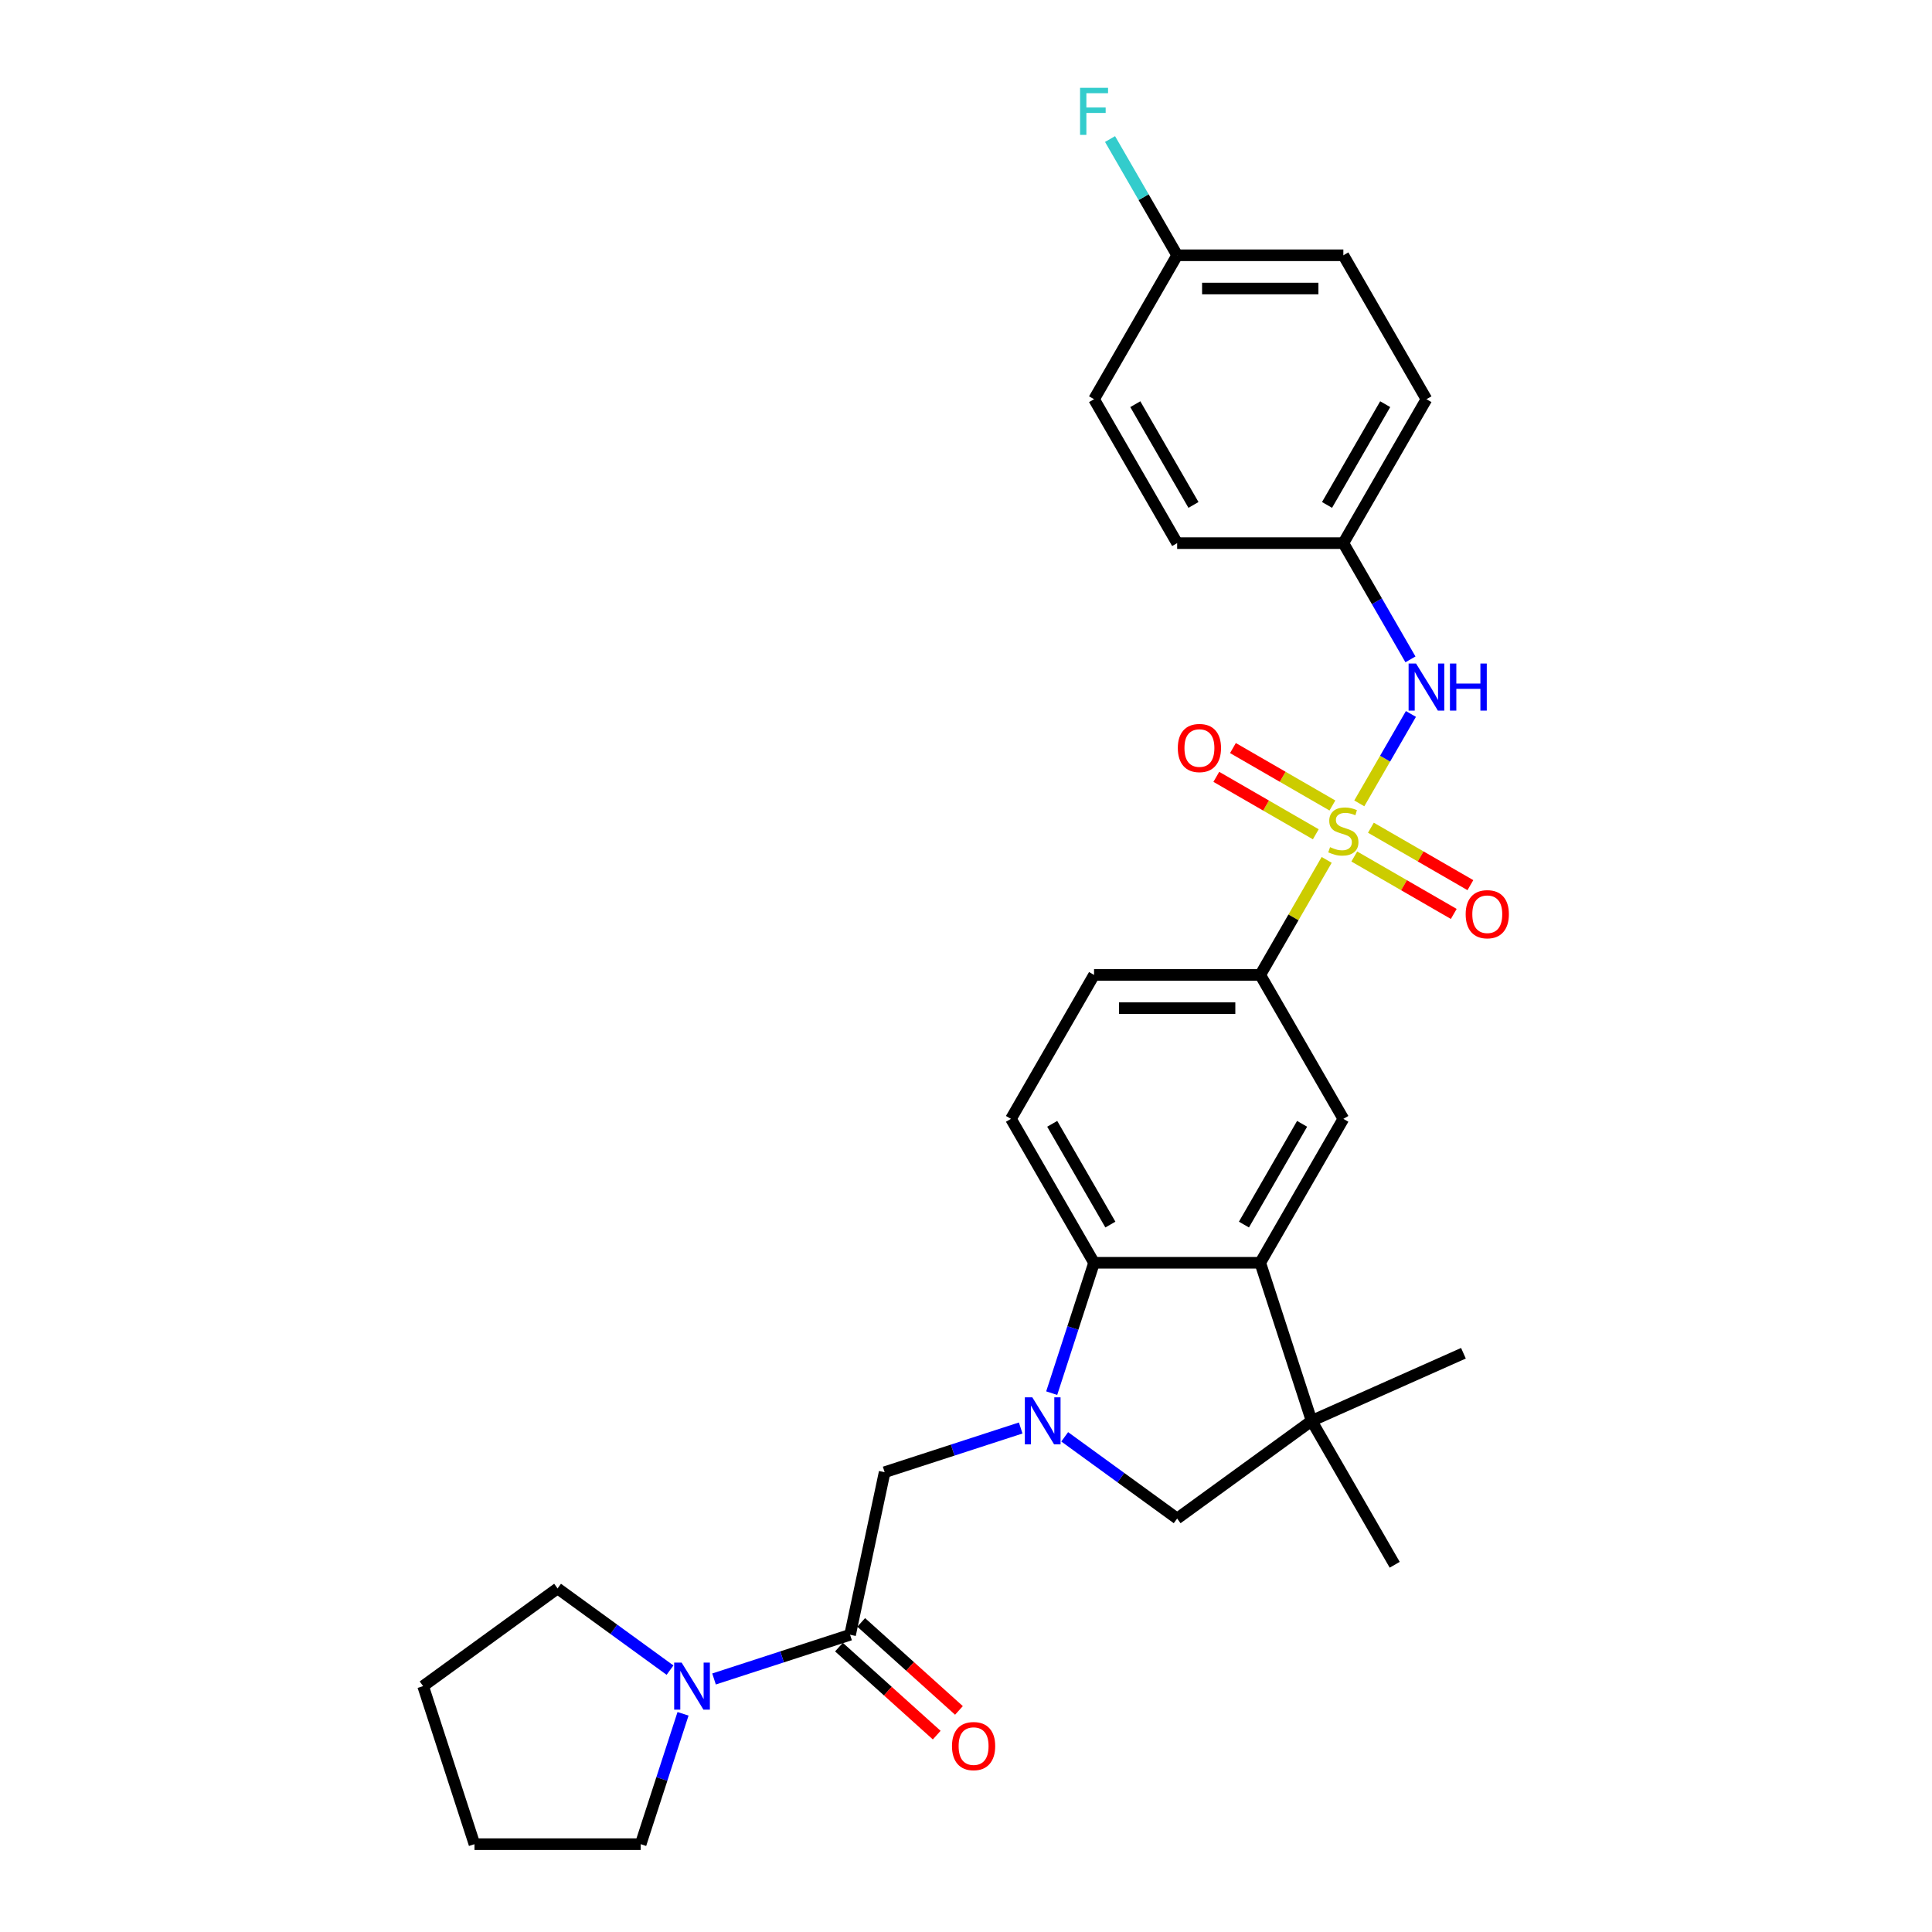 <?xml version='1.0' encoding='iso-8859-1'?>
<svg version='1.1' baseProfile='full'
              xmlns='http://www.w3.org/2000/svg'
                      xmlns:rdkit='http://www.rdkit.org/xml'
                      xmlns:xlink='http://www.w3.org/1999/xlink'
                  xml:space='preserve'
width='1000px' height='1000px' viewBox='0 0 1000 1000'>
<!-- END OF HEADER -->
<rect style='opacity:1.0;fill:#FFFFFF;stroke:none' width='1000' height='1000' x='0' y='0'> </rect>
<path class='bond-5' d='M 686.684,445.073 L 669.494,474.846' style='fill:none;fill-rule:evenodd;stroke:#CCCC00;stroke-width:6px;stroke-linecap:butt;stroke-linejoin:miter;stroke-opacity:1' />
<path class='bond-5' d='M 669.494,474.846 L 652.304,504.62' style='fill:none;fill-rule:evenodd;stroke:#000000;stroke-width:6px;stroke-linecap:butt;stroke-linejoin:miter;stroke-opacity:1' />
<path class='bond-6' d='M 703.57,415.825 L 716.93,392.684' style='fill:none;fill-rule:evenodd;stroke:#CCCC00;stroke-width:6px;stroke-linecap:butt;stroke-linejoin:miter;stroke-opacity:1' />
<path class='bond-6' d='M 716.93,392.684 L 730.291,369.543' style='fill:none;fill-rule:evenodd;stroke:#0000FF;stroke-width:6px;stroke-linecap:butt;stroke-linejoin:miter;stroke-opacity:1' />
<path class='bond-11' d='M 700.976,443.323 L 726.721,458.187' style='fill:none;fill-rule:evenodd;stroke:#CCCC00;stroke-width:6px;stroke-linecap:butt;stroke-linejoin:miter;stroke-opacity:1' />
<path class='bond-11' d='M 726.721,458.187 L 752.466,473.051' style='fill:none;fill-rule:evenodd;stroke:#FF0000;stroke-width:6px;stroke-linecap:butt;stroke-linejoin:miter;stroke-opacity:1' />
<path class='bond-11' d='M 709.578,428.424 L 735.323,443.288' style='fill:none;fill-rule:evenodd;stroke:#CCCC00;stroke-width:6px;stroke-linecap:butt;stroke-linejoin:miter;stroke-opacity:1' />
<path class='bond-11' d='M 735.323,443.288 L 761.068,458.152' style='fill:none;fill-rule:evenodd;stroke:#FF0000;stroke-width:6px;stroke-linecap:butt;stroke-linejoin:miter;stroke-opacity:1' />
<path class='bond-12' d='M 689.655,416.921 L 663.91,402.057' style='fill:none;fill-rule:evenodd;stroke:#CCCC00;stroke-width:6px;stroke-linecap:butt;stroke-linejoin:miter;stroke-opacity:1' />
<path class='bond-12' d='M 663.91,402.057 L 638.165,387.193' style='fill:none;fill-rule:evenodd;stroke:#FF0000;stroke-width:6px;stroke-linecap:butt;stroke-linejoin:miter;stroke-opacity:1' />
<path class='bond-12' d='M 681.053,431.821 L 655.308,416.957' style='fill:none;fill-rule:evenodd;stroke:#CCCC00;stroke-width:6px;stroke-linecap:butt;stroke-linejoin:miter;stroke-opacity:1' />
<path class='bond-12' d='M 655.308,416.957 L 629.563,402.093' style='fill:none;fill-rule:evenodd;stroke:#FF0000;stroke-width:6px;stroke-linecap:butt;stroke-linejoin:miter;stroke-opacity:1' />
<path class='bond-0' d='M 544.356,721.095 L 555.319,687.355' style='fill:none;fill-rule:evenodd;stroke:#0000FF;stroke-width:6px;stroke-linecap:butt;stroke-linejoin:miter;stroke-opacity:1' />
<path class='bond-0' d='M 555.319,687.355 L 566.282,653.614' style='fill:none;fill-rule:evenodd;stroke:#000000;stroke-width:6px;stroke-linecap:butt;stroke-linejoin:miter;stroke-opacity:1' />
<path class='bond-9' d='M 528.311,739.127 L 493.099,750.568' style='fill:none;fill-rule:evenodd;stroke:#0000FF;stroke-width:6px;stroke-linecap:butt;stroke-linejoin:miter;stroke-opacity:1' />
<path class='bond-9' d='M 493.099,750.568 L 457.888,762.009' style='fill:none;fill-rule:evenodd;stroke:#000000;stroke-width:6px;stroke-linecap:butt;stroke-linejoin:miter;stroke-opacity:1' />
<path class='bond-31' d='M 551.089,743.701 L 580.191,764.845' style='fill:none;fill-rule:evenodd;stroke:#0000FF;stroke-width:6px;stroke-linecap:butt;stroke-linejoin:miter;stroke-opacity:1' />
<path class='bond-31' d='M 580.191,764.845 L 609.293,785.989' style='fill:none;fill-rule:evenodd;stroke:#000000;stroke-width:6px;stroke-linecap:butt;stroke-linejoin:miter;stroke-opacity:1' />
<path class='bond-1' d='M 652.304,653.614 L 695.316,579.117' style='fill:none;fill-rule:evenodd;stroke:#000000;stroke-width:6px;stroke-linecap:butt;stroke-linejoin:miter;stroke-opacity:1' />
<path class='bond-1' d='M 643.857,633.838 L 673.964,581.689' style='fill:none;fill-rule:evenodd;stroke:#000000;stroke-width:6px;stroke-linecap:butt;stroke-linejoin:miter;stroke-opacity:1' />
<path class='bond-3' d='M 652.304,653.614 L 678.887,735.426' style='fill:none;fill-rule:evenodd;stroke:#000000;stroke-width:6px;stroke-linecap:butt;stroke-linejoin:miter;stroke-opacity:1' />
<path class='bond-30' d='M 652.304,653.614 L 566.282,653.614' style='fill:none;fill-rule:evenodd;stroke:#000000;stroke-width:6px;stroke-linecap:butt;stroke-linejoin:miter;stroke-opacity:1' />
<path class='bond-2' d='M 566.282,653.614 L 523.271,579.117' style='fill:none;fill-rule:evenodd;stroke:#000000;stroke-width:6px;stroke-linecap:butt;stroke-linejoin:miter;stroke-opacity:1' />
<path class='bond-2' d='M 574.73,633.838 L 544.622,581.689' style='fill:none;fill-rule:evenodd;stroke:#000000;stroke-width:6px;stroke-linecap:butt;stroke-linejoin:miter;stroke-opacity:1' />
<path class='bond-8' d='M 678.887,735.426 L 609.293,785.989' style='fill:none;fill-rule:evenodd;stroke:#000000;stroke-width:6px;stroke-linecap:butt;stroke-linejoin:miter;stroke-opacity:1' />
<path class='bond-21' d='M 678.887,735.426 L 757.472,700.438' style='fill:none;fill-rule:evenodd;stroke:#000000;stroke-width:6px;stroke-linecap:butt;stroke-linejoin:miter;stroke-opacity:1' />
<path class='bond-22' d='M 678.887,735.426 L 721.898,809.924' style='fill:none;fill-rule:evenodd;stroke:#000000;stroke-width:6px;stroke-linecap:butt;stroke-linejoin:miter;stroke-opacity:1' />
<path class='bond-4' d='M 440.003,846.151 L 457.888,762.009' style='fill:none;fill-rule:evenodd;stroke:#000000;stroke-width:6px;stroke-linecap:butt;stroke-linejoin:miter;stroke-opacity:1' />
<path class='bond-10' d='M 440.003,846.151 L 404.792,857.592' style='fill:none;fill-rule:evenodd;stroke:#000000;stroke-width:6px;stroke-linecap:butt;stroke-linejoin:miter;stroke-opacity:1' />
<path class='bond-10' d='M 404.792,857.592 L 369.58,869.033' style='fill:none;fill-rule:evenodd;stroke:#0000FF;stroke-width:6px;stroke-linecap:butt;stroke-linejoin:miter;stroke-opacity:1' />
<path class='bond-15' d='M 434.247,852.544 L 459.544,875.321' style='fill:none;fill-rule:evenodd;stroke:#000000;stroke-width:6px;stroke-linecap:butt;stroke-linejoin:miter;stroke-opacity:1' />
<path class='bond-15' d='M 459.544,875.321 L 484.84,898.098' style='fill:none;fill-rule:evenodd;stroke:#FF0000;stroke-width:6px;stroke-linecap:butt;stroke-linejoin:miter;stroke-opacity:1' />
<path class='bond-15' d='M 445.759,839.758 L 471.056,862.536' style='fill:none;fill-rule:evenodd;stroke:#000000;stroke-width:6px;stroke-linecap:butt;stroke-linejoin:miter;stroke-opacity:1' />
<path class='bond-15' d='M 471.056,862.536 L 496.352,885.313' style='fill:none;fill-rule:evenodd;stroke:#FF0000;stroke-width:6px;stroke-linecap:butt;stroke-linejoin:miter;stroke-opacity:1' />
<path class='bond-7' d='M 652.304,504.62 L 695.316,579.117' style='fill:none;fill-rule:evenodd;stroke:#000000;stroke-width:6px;stroke-linecap:butt;stroke-linejoin:miter;stroke-opacity:1' />
<path class='bond-14' d='M 652.304,504.62 L 566.282,504.62' style='fill:none;fill-rule:evenodd;stroke:#000000;stroke-width:6px;stroke-linecap:butt;stroke-linejoin:miter;stroke-opacity:1' />
<path class='bond-14' d='M 639.401,521.824 L 579.186,521.824' style='fill:none;fill-rule:evenodd;stroke:#000000;stroke-width:6px;stroke-linecap:butt;stroke-linejoin:miter;stroke-opacity:1' />
<path class='bond-16' d='M 730.052,341.294 L 712.684,311.211' style='fill:none;fill-rule:evenodd;stroke:#0000FF;stroke-width:6px;stroke-linecap:butt;stroke-linejoin:miter;stroke-opacity:1' />
<path class='bond-16' d='M 712.684,311.211 L 695.316,281.127' style='fill:none;fill-rule:evenodd;stroke:#000000;stroke-width:6px;stroke-linecap:butt;stroke-linejoin:miter;stroke-opacity:1' />
<path class='bond-25' d='M 353.534,887.065 L 342.572,920.805' style='fill:none;fill-rule:evenodd;stroke:#0000FF;stroke-width:6px;stroke-linecap:butt;stroke-linejoin:miter;stroke-opacity:1' />
<path class='bond-25' d='M 342.572,920.805 L 331.609,954.545' style='fill:none;fill-rule:evenodd;stroke:#000000;stroke-width:6px;stroke-linecap:butt;stroke-linejoin:miter;stroke-opacity:1' />
<path class='bond-26' d='M 346.802,864.459 L 317.7,843.315' style='fill:none;fill-rule:evenodd;stroke:#0000FF;stroke-width:6px;stroke-linecap:butt;stroke-linejoin:miter;stroke-opacity:1' />
<path class='bond-26' d='M 317.7,843.315 L 288.598,822.171' style='fill:none;fill-rule:evenodd;stroke:#000000;stroke-width:6px;stroke-linecap:butt;stroke-linejoin:miter;stroke-opacity:1' />
<path class='bond-13' d='M 523.271,579.117 L 566.282,504.62' style='fill:none;fill-rule:evenodd;stroke:#000000;stroke-width:6px;stroke-linecap:butt;stroke-linejoin:miter;stroke-opacity:1' />
<path class='bond-19' d='M 695.316,281.127 L 609.293,281.127' style='fill:none;fill-rule:evenodd;stroke:#000000;stroke-width:6px;stroke-linecap:butt;stroke-linejoin:miter;stroke-opacity:1' />
<path class='bond-20' d='M 695.316,281.127 L 738.327,206.63' style='fill:none;fill-rule:evenodd;stroke:#000000;stroke-width:6px;stroke-linecap:butt;stroke-linejoin:miter;stroke-opacity:1' />
<path class='bond-20' d='M 686.868,261.351 L 716.975,209.202' style='fill:none;fill-rule:evenodd;stroke:#000000;stroke-width:6px;stroke-linecap:butt;stroke-linejoin:miter;stroke-opacity:1' />
<path class='bond-17' d='M 609.293,132.133 L 695.316,132.133' style='fill:none;fill-rule:evenodd;stroke:#000000;stroke-width:6px;stroke-linecap:butt;stroke-linejoin:miter;stroke-opacity:1' />
<path class='bond-17' d='M 622.197,149.337 L 682.412,149.337' style='fill:none;fill-rule:evenodd;stroke:#000000;stroke-width:6px;stroke-linecap:butt;stroke-linejoin:miter;stroke-opacity:1' />
<path class='bond-18' d='M 609.293,132.133 L 591.925,102.05' style='fill:none;fill-rule:evenodd;stroke:#000000;stroke-width:6px;stroke-linecap:butt;stroke-linejoin:miter;stroke-opacity:1' />
<path class='bond-18' d='M 591.925,102.05 L 574.556,71.967' style='fill:none;fill-rule:evenodd;stroke:#33CCCC;stroke-width:6px;stroke-linecap:butt;stroke-linejoin:miter;stroke-opacity:1' />
<path class='bond-29' d='M 609.293,132.133 L 566.282,206.63' style='fill:none;fill-rule:evenodd;stroke:#000000;stroke-width:6px;stroke-linecap:butt;stroke-linejoin:miter;stroke-opacity:1' />
<path class='bond-23' d='M 609.293,281.127 L 566.282,206.63' style='fill:none;fill-rule:evenodd;stroke:#000000;stroke-width:6px;stroke-linecap:butt;stroke-linejoin:miter;stroke-opacity:1' />
<path class='bond-23' d='M 617.741,261.351 L 587.633,209.202' style='fill:none;fill-rule:evenodd;stroke:#000000;stroke-width:6px;stroke-linecap:butt;stroke-linejoin:miter;stroke-opacity:1' />
<path class='bond-24' d='M 738.327,206.63 L 695.316,132.133' style='fill:none;fill-rule:evenodd;stroke:#000000;stroke-width:6px;stroke-linecap:butt;stroke-linejoin:miter;stroke-opacity:1' />
<path class='bond-27' d='M 331.609,954.545 L 245.586,954.545' style='fill:none;fill-rule:evenodd;stroke:#000000;stroke-width:6px;stroke-linecap:butt;stroke-linejoin:miter;stroke-opacity:1' />
<path class='bond-28' d='M 288.598,822.171 L 219.004,872.733' style='fill:none;fill-rule:evenodd;stroke:#000000;stroke-width:6px;stroke-linecap:butt;stroke-linejoin:miter;stroke-opacity:1' />
<path class='bond-32' d='M 245.586,954.545 L 219.004,872.733' style='fill:none;fill-rule:evenodd;stroke:#000000;stroke-width:6px;stroke-linecap:butt;stroke-linejoin:miter;stroke-opacity:1' />
<path  class='atom-0' d='M 688.434 438.484
Q 688.709 438.587, 689.845 439.069
Q 690.98 439.55, 692.219 439.86
Q 693.492 440.135, 694.731 440.135
Q 697.036 440.135, 698.378 439.034
Q 699.72 437.899, 699.72 435.937
Q 699.72 434.595, 699.032 433.77
Q 698.378 432.944, 697.346 432.497
Q 696.313 432.049, 694.593 431.533
Q 692.425 430.879, 691.118 430.26
Q 689.845 429.641, 688.915 428.333
Q 688.021 427.025, 688.021 424.823
Q 688.021 421.761, 690.085 419.868
Q 692.184 417.976, 696.313 417.976
Q 699.135 417.976, 702.335 419.318
L 701.544 421.967
Q 698.619 420.763, 696.417 420.763
Q 694.042 420.763, 692.735 421.761
Q 691.427 422.724, 691.462 424.41
Q 691.462 425.718, 692.116 426.509
Q 692.804 427.301, 693.767 427.748
Q 694.765 428.195, 696.417 428.712
Q 698.619 429.4, 699.926 430.088
Q 701.234 430.776, 702.163 432.187
Q 703.126 433.563, 703.126 435.937
Q 703.126 439.309, 700.855 441.133
Q 698.619 442.922, 694.868 442.922
Q 692.7 442.922, 691.049 442.441
Q 689.432 441.993, 687.505 441.202
L 688.434 438.484
' fill='#CCCC00'/>
<path  class='atom-1' d='M 534.315 723.246
L 542.298 736.149
Q 543.089 737.422, 544.362 739.728
Q 545.635 742.033, 545.704 742.171
L 545.704 723.246
L 548.939 723.246
L 548.939 747.607
L 545.601 747.607
L 537.033 733.5
Q 536.035 731.848, 534.969 729.955
Q 533.936 728.063, 533.627 727.478
L 533.627 747.607
L 530.461 747.607
L 530.461 723.246
L 534.315 723.246
' fill='#0000FF'/>
<path  class='atom-7' d='M 732.942 343.444
L 740.925 356.347
Q 741.716 357.621, 742.989 359.926
Q 744.262 362.231, 744.331 362.369
L 744.331 343.444
L 747.565 343.444
L 747.565 367.806
L 744.228 367.806
L 735.66 353.698
Q 734.662 352.046, 733.595 350.154
Q 732.563 348.261, 732.253 347.676
L 732.253 367.806
L 729.088 367.806
L 729.088 343.444
L 732.942 343.444
' fill='#0000FF'/>
<path  class='atom-7' d='M 750.49 343.444
L 753.793 343.444
L 753.793 353.801
L 766.249 353.801
L 766.249 343.444
L 769.553 343.444
L 769.553 367.806
L 766.249 367.806
L 766.249 356.554
L 753.793 356.554
L 753.793 367.806
L 750.49 367.806
L 750.49 343.444
' fill='#0000FF'/>
<path  class='atom-11' d='M 352.806 860.553
L 360.789 873.456
Q 361.58 874.729, 362.853 877.035
Q 364.127 879.34, 364.195 879.478
L 364.195 860.553
L 367.43 860.553
L 367.43 884.914
L 364.092 884.914
L 355.524 870.807
Q 354.526 869.155, 353.46 867.262
Q 352.428 865.37, 352.118 864.785
L 352.118 884.914
L 348.952 884.914
L 348.952 860.553
L 352.806 860.553
' fill='#0000FF'/>
<path  class='atom-12' d='M 758.63 473.202
Q 758.63 467.353, 761.52 464.084
Q 764.411 460.815, 769.813 460.815
Q 775.215 460.815, 778.105 464.084
Q 780.996 467.353, 780.996 473.202
Q 780.996 479.121, 778.071 482.493
Q 775.146 485.83, 769.813 485.83
Q 764.445 485.83, 761.52 482.493
Q 758.63 479.155, 758.63 473.202
M 769.813 483.078
Q 773.529 483.078, 775.525 480.6
Q 777.555 478.088, 777.555 473.202
Q 777.555 468.419, 775.525 466.011
Q 773.529 463.568, 769.813 463.568
Q 766.097 463.568, 764.067 465.976
Q 762.071 468.385, 762.071 473.202
Q 762.071 478.123, 764.067 480.6
Q 766.097 483.078, 769.813 483.078
' fill='#FF0000'/>
<path  class='atom-13' d='M 609.635 387.18
Q 609.635 381.331, 612.526 378.062
Q 615.416 374.793, 620.818 374.793
Q 626.22 374.793, 629.111 378.062
Q 632.001 381.331, 632.001 387.18
Q 632.001 393.098, 629.076 396.47
Q 626.152 399.808, 620.818 399.808
Q 615.45 399.808, 612.526 396.47
Q 609.635 393.133, 609.635 387.18
M 620.818 397.055
Q 624.534 397.055, 626.53 394.578
Q 628.56 392.066, 628.56 387.18
Q 628.56 382.397, 626.53 379.989
Q 624.534 377.546, 620.818 377.546
Q 617.102 377.546, 615.072 379.954
Q 613.076 382.363, 613.076 387.18
Q 613.076 392.1, 615.072 394.578
Q 617.102 397.055, 620.818 397.055
' fill='#FF0000'/>
<path  class='atom-16' d='M 492.747 903.78
Q 492.747 897.931, 495.637 894.662
Q 498.528 891.393, 503.93 891.393
Q 509.332 891.393, 512.222 894.662
Q 515.113 897.931, 515.113 903.78
Q 515.113 909.698, 512.188 913.07
Q 509.263 916.408, 503.93 916.408
Q 498.562 916.408, 495.637 913.07
Q 492.747 909.733, 492.747 903.78
M 503.93 913.655
Q 507.646 913.655, 509.642 911.178
Q 511.672 908.666, 511.672 903.78
Q 511.672 898.997, 509.642 896.589
Q 507.646 894.146, 503.93 894.146
Q 500.214 894.146, 498.184 896.554
Q 496.188 898.963, 496.188 903.78
Q 496.188 908.701, 498.184 911.178
Q 500.214 913.655, 503.93 913.655
' fill='#FF0000'/>
<path  class='atom-19' d='M 559.039 45.455
L 573.525 45.455
L 573.525 48.242
L 562.308 48.242
L 562.308 55.64
L 572.287 55.64
L 572.287 58.461
L 562.308 58.461
L 562.308 69.816
L 559.039 69.816
L 559.039 45.455
' fill='#33CCCC'/>
</svg>
